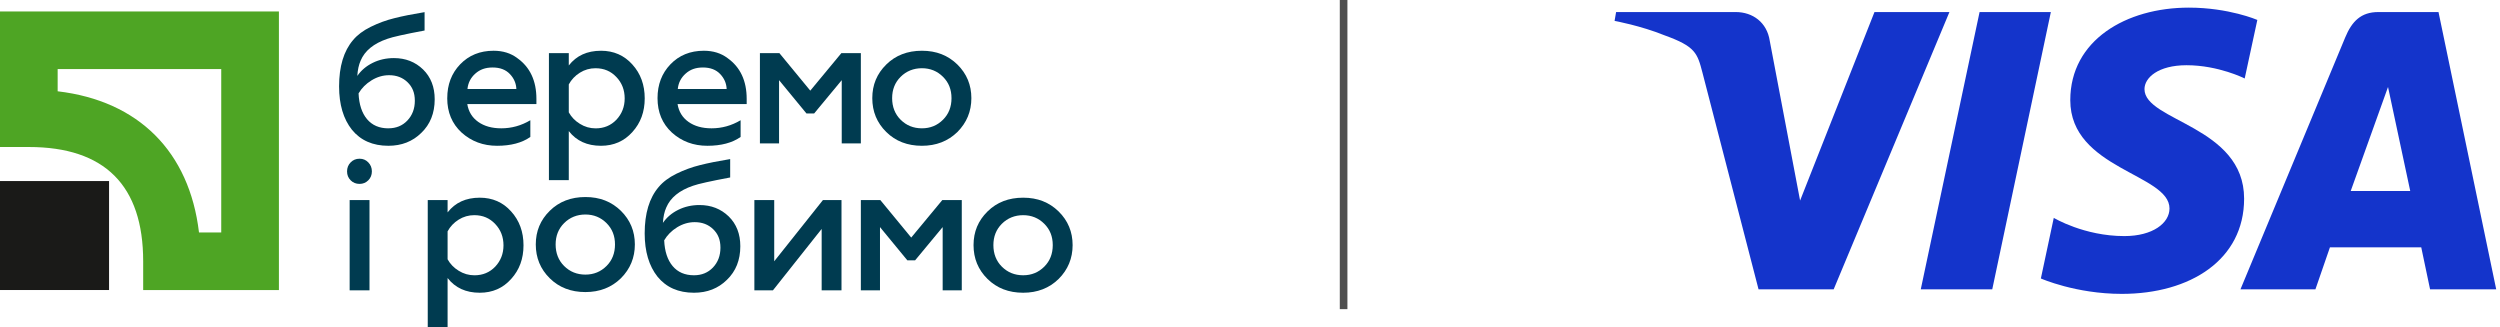 <svg width="214" height="28" viewBox="0 0 214 28" fill="none" xmlns="http://www.w3.org/2000/svg">
<path d="M18.938 5.909V19.897H17.034C16.213 12.98 11.863 8.633 4.935 7.814V5.91H18.938V5.909ZM0 0.98V12.584H2.469C8.963 12.584 12.256 15.876 12.256 22.364V24.829H23.875V0.98H0Z" fill="#4EA524"/>
<path d="M9.335 15.498H0V24.826H9.335V15.498Z" fill="#1A1A18"/>
<path d="M33.244 12.479C31.912 12.479 30.874 12.022 30.128 11.11C29.394 10.187 29.026 8.95 29.026 7.396C29.026 5.686 29.424 4.365 30.222 3.431C30.59 2.99 31.093 2.613 31.733 2.297C32.393 1.973 33.066 1.726 33.748 1.559C34.45 1.38 35.316 1.207 36.344 1.039V2.612C34.665 2.926 33.605 3.162 33.166 3.321C31.991 3.719 31.225 4.344 30.869 5.193C30.712 5.549 30.616 5.985 30.586 6.499C30.91 6.027 31.35 5.654 31.9 5.382C32.45 5.109 33.057 4.972 33.718 4.972C34.714 4.972 35.548 5.298 36.218 5.949C36.879 6.599 37.21 7.448 37.21 8.498C37.21 9.684 36.827 10.643 36.061 11.377C35.316 12.111 34.378 12.479 33.244 12.479ZM33.244 10.984C33.905 10.984 34.445 10.764 34.864 10.324C35.294 9.872 35.51 9.306 35.51 8.624C35.51 7.942 35.302 7.447 34.888 7.042C34.473 6.639 33.947 6.437 33.306 6.437C32.781 6.437 32.281 6.584 31.803 6.878C31.325 7.172 30.956 7.545 30.693 7.995C30.735 8.94 30.976 9.674 31.417 10.198C31.858 10.723 32.465 10.986 33.243 10.986L33.244 10.984Z" fill="#003B50"/>
<path d="M38.285 8.405C38.285 7.239 38.653 6.275 39.387 5.509C40.132 4.733 41.087 4.344 42.25 4.344C43.048 4.344 43.725 4.554 44.28 4.974C45.372 5.75 45.917 6.915 45.917 8.467V8.908H40C40.105 9.558 40.416 10.066 40.936 10.434C41.456 10.802 42.113 10.984 42.911 10.984C43.792 10.984 44.621 10.754 45.397 10.292V11.723C44.683 12.226 43.733 12.479 42.548 12.479C41.363 12.479 40.35 12.101 39.51 11.345C38.693 10.59 38.283 9.61 38.283 8.403L38.285 8.405ZM40.015 7.617H44.201C44.18 7.134 43.998 6.709 43.651 6.343C43.295 5.965 42.802 5.777 42.172 5.777C41.542 5.777 41.078 5.952 40.684 6.303C40.291 6.654 40.067 7.092 40.015 7.617Z" fill="#003B50"/>
<path d="M51.442 4.344C52.534 4.344 53.43 4.737 54.134 5.524C54.836 6.3 55.188 7.266 55.188 8.42C55.188 9.573 54.837 10.523 54.134 11.299C53.431 12.086 52.534 12.479 51.442 12.479C50.257 12.479 49.339 12.059 48.688 11.22V15.421H46.988V4.549H48.688V5.604C49.339 4.765 50.257 4.345 51.442 4.345V4.344ZM50.986 5.84C50.492 5.84 50.041 5.969 49.633 6.226C49.224 6.484 48.909 6.816 48.688 7.226V9.618C48.909 10.018 49.225 10.346 49.64 10.601C50.054 10.859 50.502 10.988 50.986 10.988C51.7 10.988 52.291 10.742 52.764 10.249C53.236 9.745 53.473 9.137 53.473 8.423C53.473 7.709 53.237 7.091 52.764 6.597C52.293 6.094 51.7 5.842 50.986 5.842V5.84Z" fill="#003B50"/>
<path d="M56.284 8.405C56.284 7.239 56.652 6.275 57.386 5.509C58.13 4.733 59.084 4.344 60.25 4.344C61.047 4.344 61.724 4.554 62.279 4.974C63.371 5.75 63.916 6.915 63.916 8.467V8.908H57.999C58.105 9.558 58.416 10.066 58.936 10.434C59.456 10.802 60.113 10.984 60.91 10.984C61.791 10.984 62.62 10.754 63.396 10.292V11.723C62.682 12.226 61.733 12.479 60.547 12.479C59.362 12.479 58.349 12.101 57.511 11.345C56.694 10.59 56.284 9.61 56.284 8.403V8.405ZM58.016 7.617H62.202C62.181 7.134 61.998 6.709 61.652 6.343C61.296 5.965 60.803 5.777 60.173 5.777C59.542 5.777 59.08 5.952 58.687 6.303C58.294 6.654 58.07 7.092 58.018 7.617H58.016Z" fill="#003B50"/>
<path d="M66.686 12.275H65.049V4.549H66.717L69.36 7.759L72.02 4.549H73.689V12.275H72.052V6.862L69.692 9.71H69.031L66.687 6.862V12.275H66.686Z" fill="#003B50"/>
<path d="M78.916 12.479C77.679 12.479 76.661 12.086 75.863 11.299C75.066 10.511 74.668 9.547 74.668 8.403C74.668 7.259 75.066 6.31 75.863 5.524C76.661 4.737 77.677 4.344 78.916 4.344C80.155 4.344 81.145 4.737 81.954 5.524C82.751 6.312 83.149 7.271 83.149 8.403C83.149 9.535 82.749 10.501 81.954 11.299C81.146 12.086 80.133 12.479 78.916 12.479ZM78.916 10.984C79.63 10.984 80.232 10.739 80.725 10.245C81.208 9.762 81.449 9.149 81.449 8.405C81.449 7.661 81.208 7.062 80.725 6.579C80.232 6.086 79.628 5.84 78.916 5.84C78.204 5.84 77.584 6.086 77.09 6.579C76.607 7.062 76.367 7.671 76.367 8.405C76.367 9.139 76.607 9.764 77.09 10.245C77.584 10.739 78.192 10.984 78.916 10.984Z" fill="#003B50"/>
<path d="M30.778 15.742C30.474 15.742 30.22 15.64 30.016 15.435C29.812 15.231 29.708 14.977 29.708 14.671C29.708 14.365 29.81 14.109 30.016 13.9C30.22 13.691 30.474 13.586 30.778 13.586C31.082 13.586 31.321 13.691 31.525 13.9C31.729 14.111 31.833 14.366 31.833 14.671C31.833 14.975 31.731 15.229 31.525 15.435C31.321 15.639 31.072 15.742 30.778 15.742ZM31.629 24.852H29.93V17.127H31.629V24.852Z" fill="#003B50"/>
<path d="M41.067 16.922C42.157 16.922 43.055 17.315 43.757 18.103C44.459 18.879 44.812 19.845 44.812 20.998C44.812 22.152 44.461 23.102 43.757 23.877C43.055 24.665 42.157 25.058 41.067 25.058C39.882 25.058 38.964 24.638 38.314 23.799V28H36.615V17.127H38.314V18.181C38.964 17.342 39.882 16.922 41.067 16.922ZM40.611 18.417C40.118 18.417 39.666 18.546 39.258 18.803C38.849 19.061 38.535 19.393 38.314 19.803V22.195C38.535 22.595 38.85 22.923 39.265 23.178C39.68 23.436 40.128 23.565 40.611 23.565C41.325 23.565 41.917 23.319 42.39 22.826C42.861 22.323 43.099 21.714 43.099 21C43.099 20.286 42.863 19.668 42.39 19.174C41.918 18.671 41.325 18.419 40.611 18.419V18.417Z" fill="#003B50"/>
<path d="M50.111 25.001C48.874 25.001 47.856 24.608 47.059 23.82C46.261 23.033 45.863 22.068 45.863 20.925C45.863 19.781 46.261 18.832 47.059 18.046C47.856 17.259 48.873 16.866 50.111 16.866C51.35 16.866 52.34 17.259 53.149 18.046C53.947 18.834 54.344 19.793 54.344 20.925C54.344 22.057 53.945 23.023 53.149 23.82C52.342 24.608 51.328 25.001 50.111 25.001ZM50.111 23.506C50.825 23.506 51.427 23.26 51.92 22.767C52.403 22.284 52.644 21.671 52.644 20.927C52.644 20.183 52.403 19.584 51.92 19.101C51.427 18.608 50.824 18.362 50.111 18.362C49.399 18.362 48.779 18.608 48.286 19.101C47.803 19.584 47.562 20.193 47.562 20.927C47.562 21.66 47.803 22.286 48.286 22.767C48.779 23.26 49.388 23.506 50.111 23.506Z" fill="#003B50"/>
<path d="M59.404 25.058C58.071 25.058 57.033 24.601 56.287 23.688C55.553 22.766 55.185 21.528 55.185 19.975C55.185 18.265 55.583 16.944 56.381 16.01C56.749 15.57 57.252 15.192 57.892 14.876C58.553 14.552 59.225 14.305 59.907 14.137C60.609 13.958 61.475 13.786 62.503 13.617V15.191C60.825 15.505 59.765 15.741 59.325 15.899C58.15 16.297 57.384 16.923 57.028 17.772C56.871 18.128 56.775 18.564 56.745 19.078C57.07 18.606 57.508 18.233 58.059 17.961C58.609 17.688 59.216 17.551 59.877 17.551C60.873 17.551 61.707 17.877 62.379 18.527C63.04 19.178 63.371 20.027 63.371 21.077C63.371 22.262 62.988 23.222 62.222 23.956C61.477 24.69 60.539 25.058 59.405 25.058H59.404ZM59.404 23.563C60.064 23.563 60.604 23.342 61.025 22.903C61.455 22.451 61.67 21.884 61.67 21.202C61.67 20.52 61.463 20.025 61.049 19.621C60.634 19.218 60.107 19.016 59.467 19.016C58.942 19.016 58.442 19.163 57.964 19.455C57.486 19.75 57.117 20.122 56.854 20.572C56.896 21.517 57.137 22.251 57.578 22.776C58.019 23.3 58.626 23.563 59.404 23.563Z" fill="#003B50"/>
<path d="M66.164 24.852H64.574V17.127H66.273V22.366L70.442 17.127H72.032V24.852H70.334V19.596L66.164 24.852Z" fill="#003B50"/>
<path d="M75.325 24.852H73.689V17.127H75.357L78 20.336L80.66 17.127H82.328V24.852H80.692V19.439L78.331 22.287H77.671L75.327 19.439V24.852H75.325Z" fill="#003B50"/>
<path d="M87.583 25.058C86.346 25.058 85.328 24.665 84.53 23.877C83.733 23.09 83.335 22.125 83.335 20.982C83.335 19.838 83.733 18.889 84.53 18.103C85.328 17.315 86.344 16.922 87.583 16.922C88.822 16.922 89.812 17.315 90.621 18.103C91.418 18.89 91.816 19.85 91.816 20.982C91.816 22.113 91.416 23.08 90.621 23.877C89.813 24.665 88.8 25.058 87.583 25.058ZM87.583 23.563C88.297 23.563 88.899 23.317 89.392 22.824C89.875 22.341 90.116 21.727 90.116 20.983C90.116 20.239 89.875 19.641 89.392 19.158C88.899 18.665 88.295 18.419 87.583 18.419C86.871 18.419 86.251 18.665 85.757 19.158C85.274 19.641 85.034 20.25 85.034 20.983C85.034 21.717 85.274 22.343 85.757 22.824C86.251 23.317 86.859 23.563 87.583 23.563Z" fill="#003B50"/>
<rect x="114.686" width="0.653" height="26.463" fill="black" fill-opacity="0.69"/>
<path d="M187.363 0.653C182.005 0.653 177.216 3.437 177.216 8.578C177.216 14.475 185.709 14.882 185.709 17.845C185.709 19.093 184.282 20.209 181.845 20.209C178.388 20.209 175.803 18.649 175.803 18.649L174.698 23.838C174.698 23.838 177.675 25.156 181.627 25.156C187.485 25.156 192.096 22.236 192.096 17.006C192.096 10.775 183.568 10.38 183.568 7.63C183.568 6.653 184.739 5.583 187.168 5.583C189.91 5.583 192.146 6.718 192.146 6.718L193.228 1.706C193.228 1.706 190.794 0.653 187.362 0.653H187.363ZM138.338 1.032L138.208 1.788C138.208 1.788 140.462 2.201 142.493 3.027C145.107 3.972 145.293 4.523 145.734 6.232L150.531 24.765H156.963L166.871 1.032H160.455L154.088 17.168L151.49 3.49C151.252 1.924 150.045 1.031 148.568 1.031H138.339L138.338 1.032ZM169.452 1.032L164.418 24.765H170.537L175.553 1.032H169.452ZM203.579 1.032C202.104 1.032 201.322 1.824 200.749 3.207L191.784 24.765H198.2L199.442 21.172H207.259L208.014 24.765H213.675L208.736 1.032H203.579ZM204.414 7.444L206.316 16.35H201.221L204.415 7.444H204.414Z" fill="#1434CB"/>
</svg>
